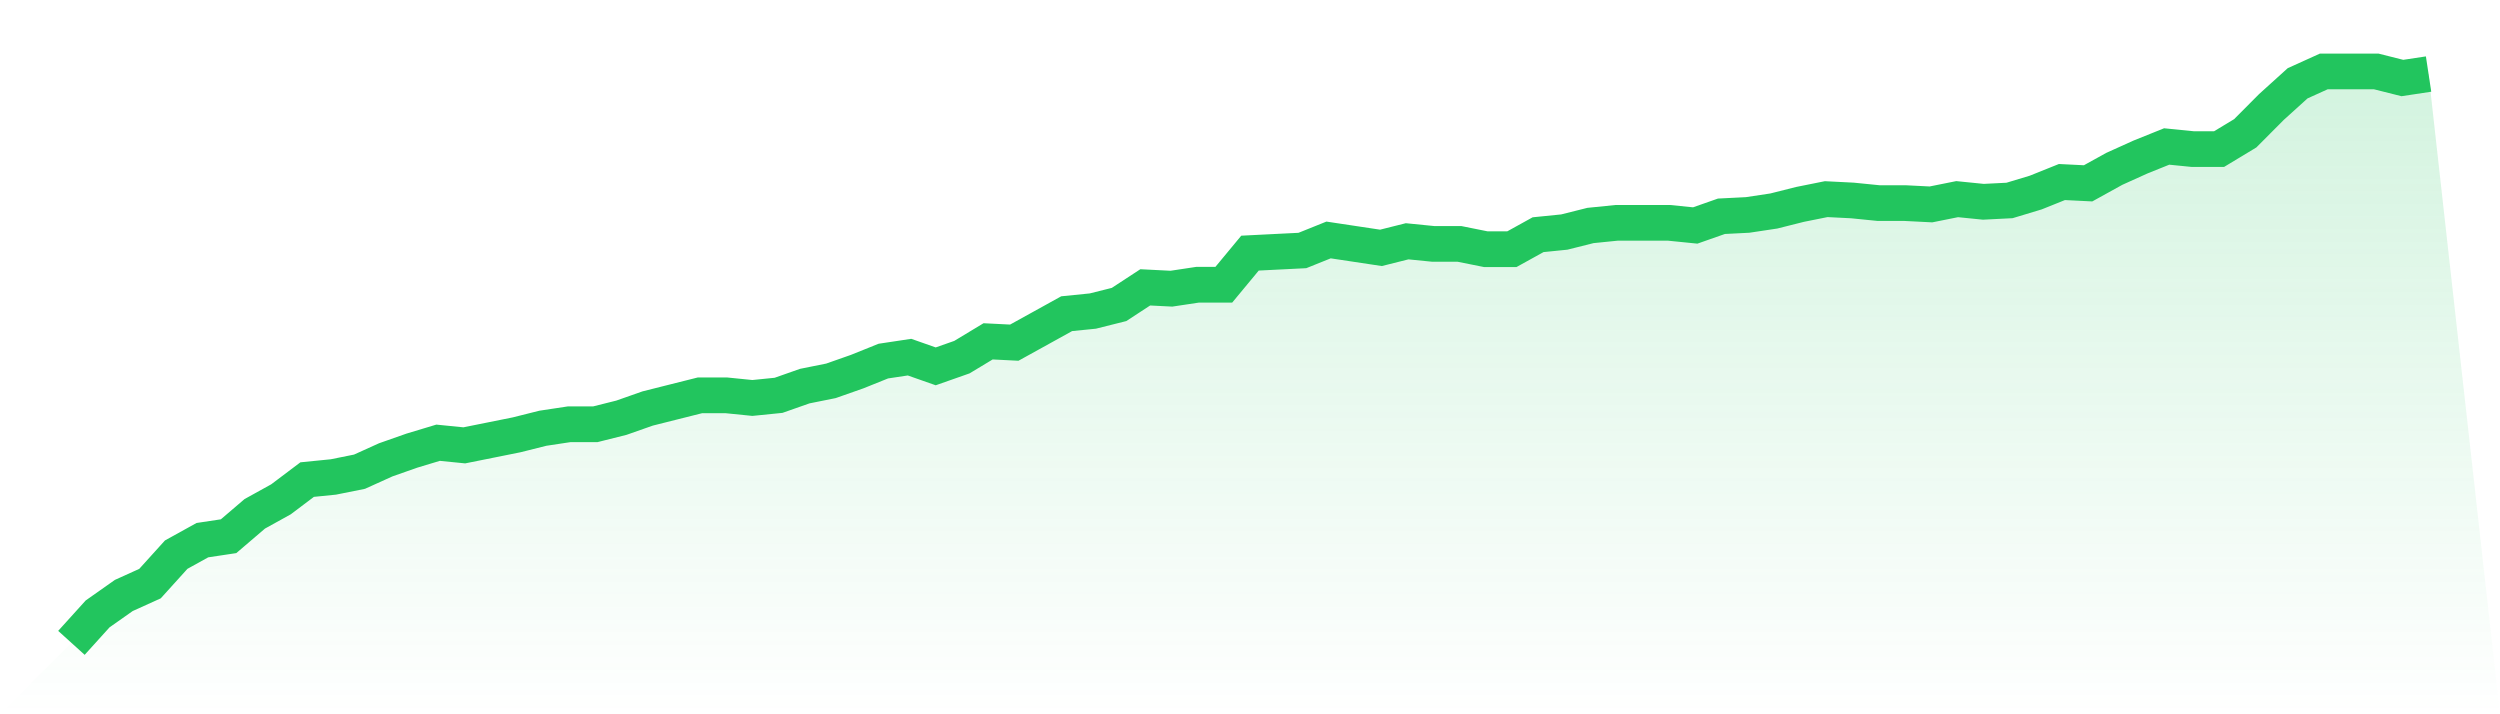 <svg viewBox="0 0 140 40" xmlns="http://www.w3.org/2000/svg">
<defs>
<linearGradient id="gradient" x1="0" x2="0" y1="0" y2="1">
<stop offset="0%" stop-color="#22c55e" stop-opacity="0.2"/>
<stop offset="100%" stop-color="#22c55e" stop-opacity="0"/>
</linearGradient>
</defs>
<path d="M4,36 L4,36 L5.467,34.378 L6.933,33.346 L8.4,32.682 L9.867,31.06 L11.333,30.249 L12.8,30.028 L14.267,28.774 L15.733,27.963 L17.2,26.857 L18.667,26.71 L20.133,26.415 L21.6,25.751 L23.067,25.235 L24.533,24.793 L26,24.94 L27.467,24.645 L28.933,24.35 L30.4,23.982 L31.867,23.76 L33.333,23.76 L34.8,23.392 L36.267,22.876 L37.733,22.507 L39.2,22.138 L40.667,22.138 L42.133,22.286 L43.6,22.138 L45.067,21.622 L46.533,21.327 L48,20.811 L49.467,20.221 L50.933,20 L52.4,20.516 L53.867,20 L55.333,19.115 L56.8,19.189 L58.267,18.378 L59.733,17.567 L61.2,17.419 L62.667,17.051 L64.133,16.092 L65.6,16.166 L67.067,15.945 L68.533,15.945 L70,14.175 L71.467,14.101 L72.933,14.028 L74.4,13.438 L75.867,13.659 L77.333,13.88 L78.8,13.512 L80.267,13.659 L81.733,13.659 L83.2,13.954 L84.667,13.954 L86.133,13.143 L87.6,12.995 L89.067,12.627 L90.533,12.479 L92,12.479 L93.467,12.479 L94.933,12.627 L96.4,12.111 L97.867,12.037 L99.333,11.816 L100.8,11.447 L102.267,11.152 L103.733,11.226 L105.2,11.373 L106.667,11.373 L108.133,11.447 L109.6,11.152 L111.067,11.3 L112.533,11.226 L114,10.783 L115.467,10.194 L116.933,10.267 L118.4,9.456 L119.867,8.793 L121.333,8.203 L122.8,8.35 L124.267,8.35 L125.733,7.465 L127.2,5.991 L128.667,4.664 L130.133,4 L131.6,4 L133.067,4 L134.533,4.369 L136,4.147 L140,40 L0,40 z" fill="url(#gradient)"/>
<path d="M4,36 L4,36 L5.467,34.378 L6.933,33.346 L8.4,32.682 L9.867,31.06 L11.333,30.249 L12.8,30.028 L14.267,28.774 L15.733,27.963 L17.2,26.857 L18.667,26.71 L20.133,26.415 L21.6,25.751 L23.067,25.235 L24.533,24.793 L26,24.94 L27.467,24.645 L28.933,24.35 L30.4,23.982 L31.867,23.76 L33.333,23.76 L34.8,23.392 L36.267,22.876 L37.733,22.507 L39.2,22.138 L40.667,22.138 L42.133,22.286 L43.6,22.138 L45.067,21.622 L46.533,21.327 L48,20.811 L49.467,20.221 L50.933,20 L52.4,20.516 L53.867,20 L55.333,19.115 L56.8,19.189 L58.267,18.378 L59.733,17.567 L61.2,17.419 L62.667,17.051 L64.133,16.092 L65.6,16.166 L67.067,15.945 L68.533,15.945 L70,14.175 L71.467,14.101 L72.933,14.028 L74.4,13.438 L75.867,13.659 L77.333,13.88 L78.8,13.512 L80.267,13.659 L81.733,13.659 L83.2,13.954 L84.667,13.954 L86.133,13.143 L87.6,12.995 L89.067,12.627 L90.533,12.479 L92,12.479 L93.467,12.479 L94.933,12.627 L96.4,12.111 L97.867,12.037 L99.333,11.816 L100.8,11.447 L102.267,11.152 L103.733,11.226 L105.2,11.373 L106.667,11.373 L108.133,11.447 L109.6,11.152 L111.067,11.3 L112.533,11.226 L114,10.783 L115.467,10.194 L116.933,10.267 L118.4,9.456 L119.867,8.793 L121.333,8.203 L122.8,8.35 L124.267,8.35 L125.733,7.465 L127.2,5.991 L128.667,4.664 L130.133,4 L131.6,4 L133.067,4 L134.533,4.369 L136,4.147" fill="none" stroke="#22c55e" stroke-width="2"/>
</svg>